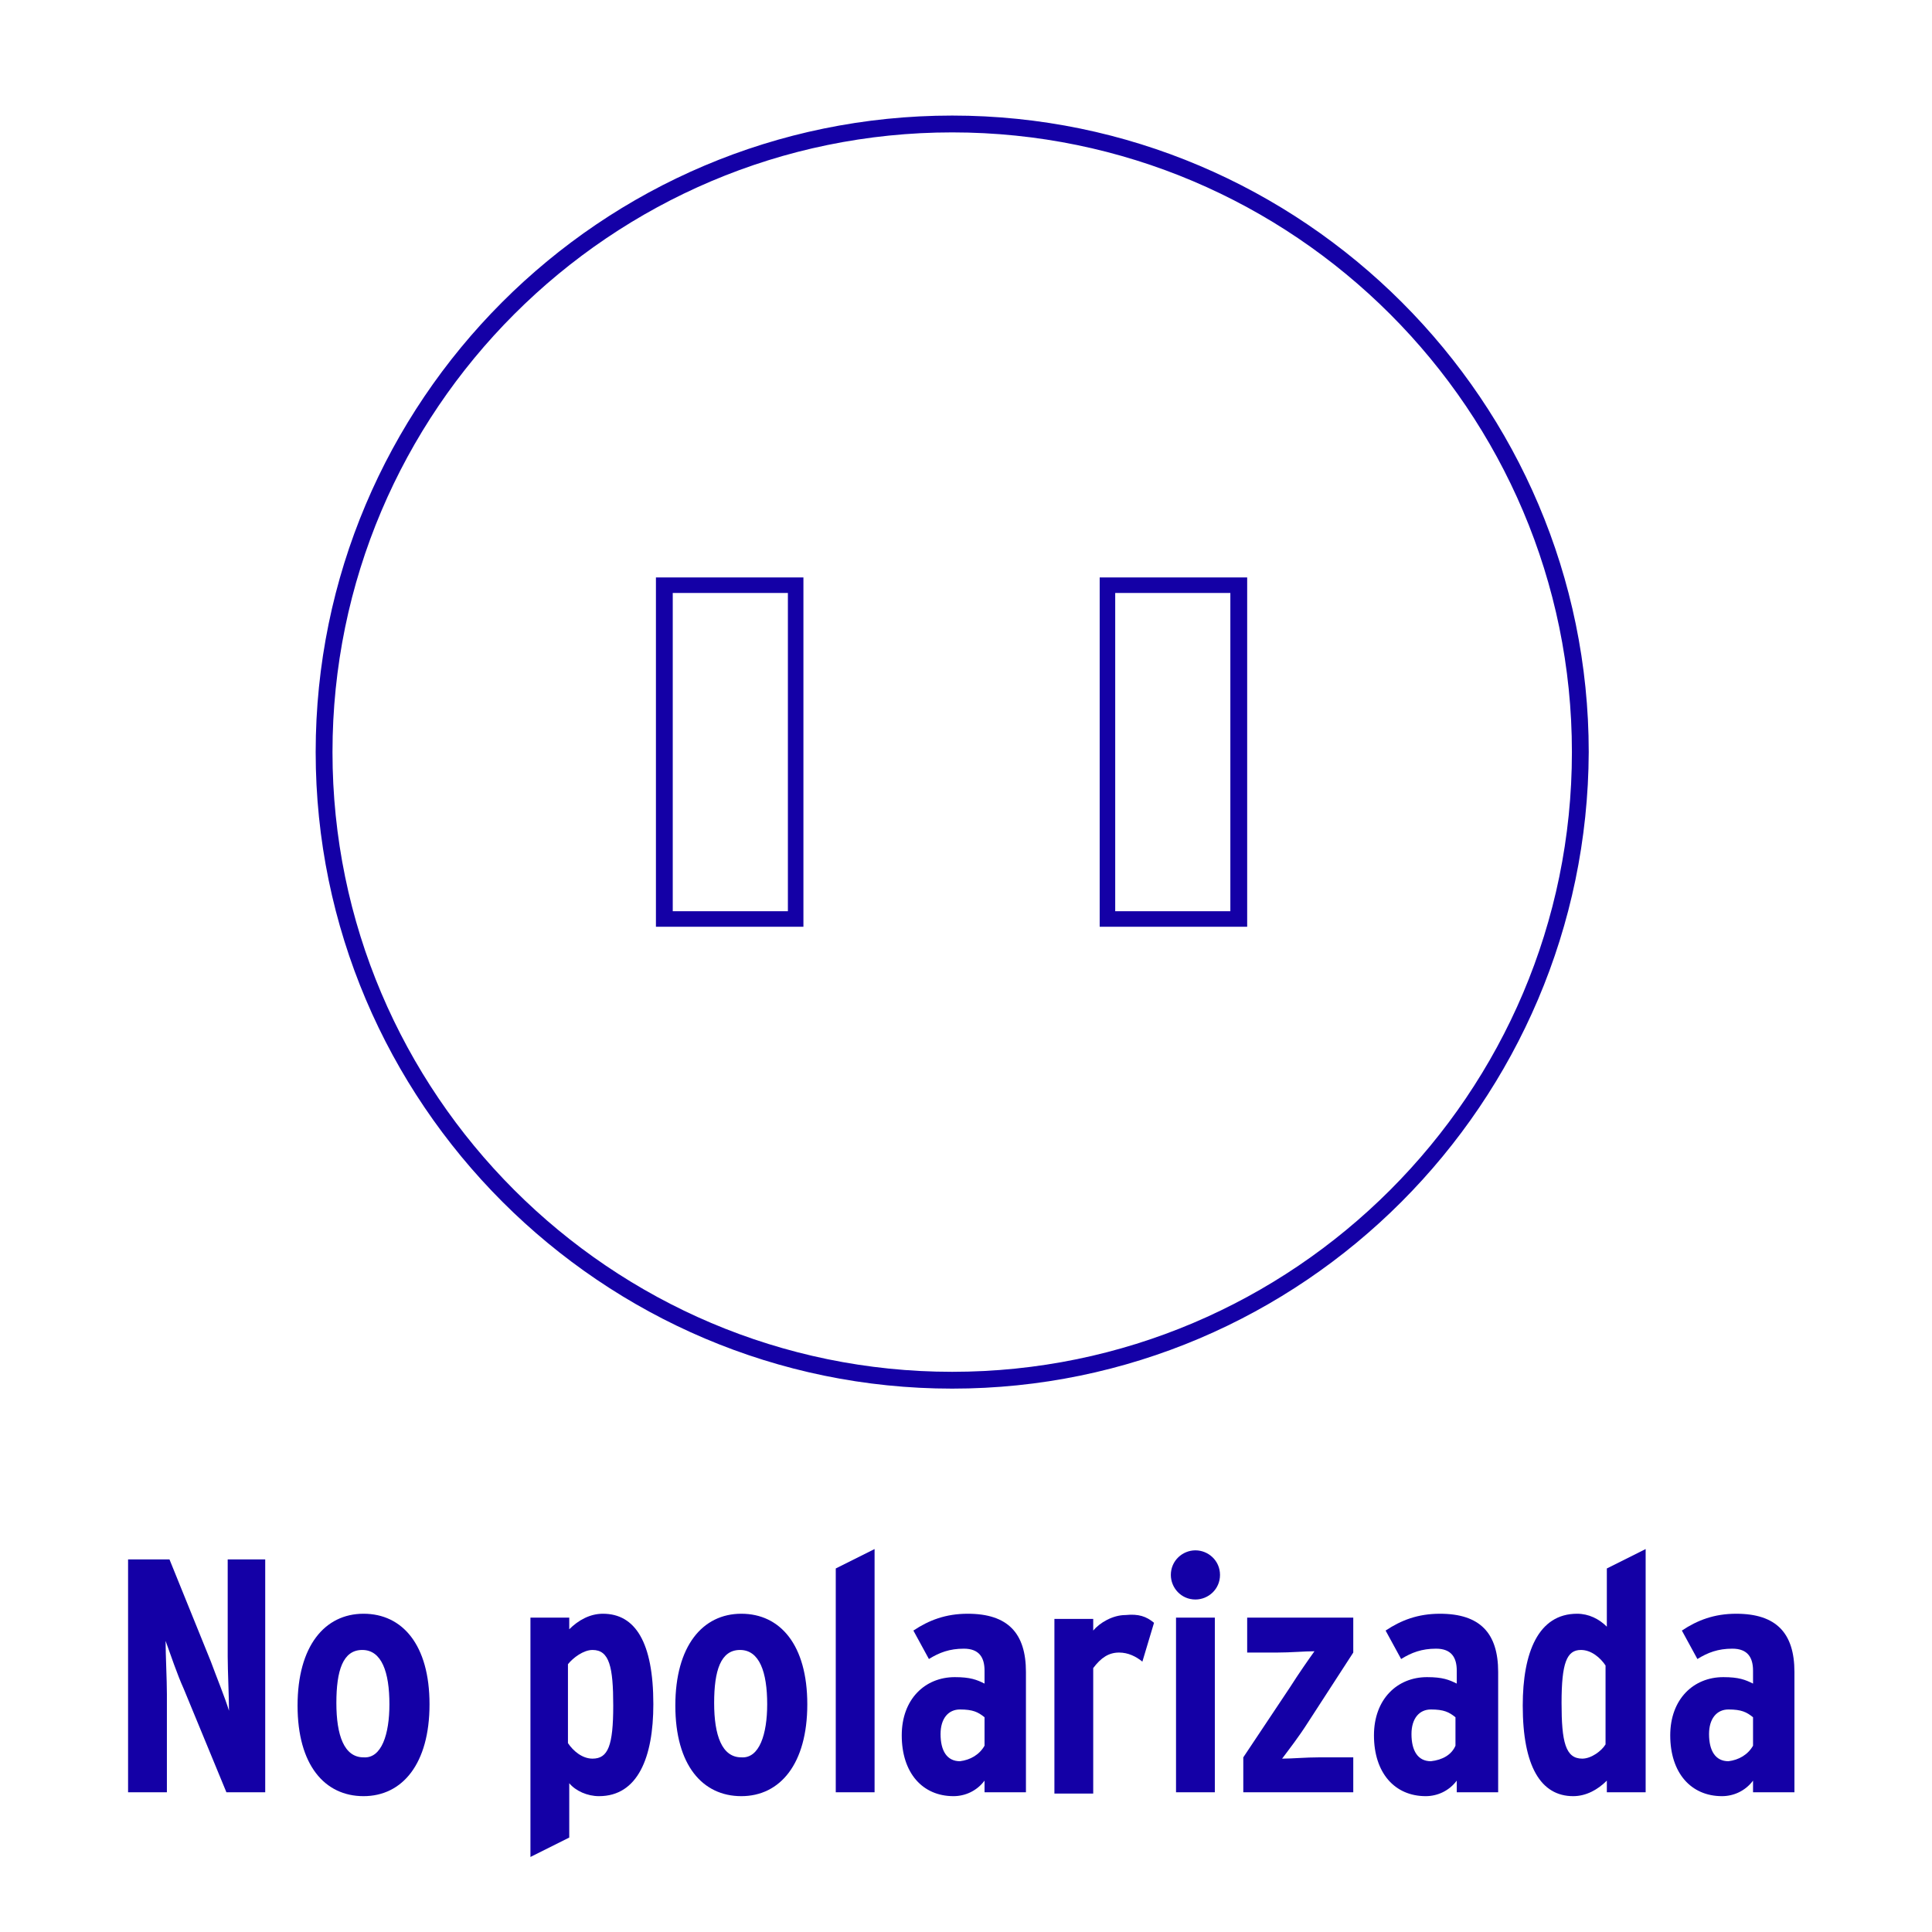 <?xml version="1.0" encoding="UTF-8"?>
<!DOCTYPE svg PUBLIC "-//W3C//DTD SVG 1.0//EN" "http://www.w3.org/TR/2001/REC-SVG-20010904/DTD/svg10.dtd">
<!-- Creator: CorelDRAW 2018 (64 Bit) -->
<svg xmlns="http://www.w3.org/2000/svg" xml:space="preserve" width="39.511mm" height="39.511mm" version="1.0" style="shape-rendering:geometricPrecision; text-rendering:geometricPrecision; image-rendering:optimizeQuality; fill-rule:evenodd; clip-rule:evenodd"
viewBox="0 0 3951.1 3951.1"
 xmlns:xlink="http://www.w3.org/1999/xlink">
 <defs>
  <style type="text/css">
   <![CDATA[
    .fil1 {fill:#1400A6;fill-rule:nonzero}
    .fil0 {fill:white;fill-rule:nonzero}
   ]]>
  </style>
 </defs>
 <g id="Capa_x0020_1">
  <polygon class="fil0" points="-0.01,-17.64 3968.74,-17.64 3968.74,3951.1 -0.01,3951.1 "/>
  <polygon class="fil0" points="-0.01,-17.64 3968.74,-17.64 3968.74,3951.1 -0.01,3951.1 "/>
  <path class="fil0" d="M298.97 -15l3368.15 0c164.04,0 298.98,132.29 298.98,296.33l0 3370.8c0,164.04 -132.29,296.33 -296.33,296.33l-3370.8 0c-164.04,0 -296.33,-132.29 -296.33,-296.33l0 -3370.8c0,-164.04 132.29,-296.33 296.33,-296.33z"/>
  <path class="fil0" d="M298.97 -15l3368.15 0c164.04,0 298.98,132.29 298.98,296.33l0 3370.8c0,164.04 -132.29,296.33 -296.33,296.33l-3370.8 0c-164.04,0 -296.33,-132.29 -296.33,-296.33l0 -3370.8c0,-164.04 132.29,-296.33 296.33,-296.33z"/>
  <path class="fil1" d="M545.04 3665.35l-82.02 0 -87.32 -211.66c-13.23,-29.11 -26.46,-68.79 -37.04,-97.9 0,29.11 2.65,79.38 2.65,108.48l0 201.09 -79.38 0 0 -476.25 84.67 0 84.67 209.02c10.58,29.1 29.1,74.08 37.04,100.54 0,-29.11 -2.65,-82.02 -2.65,-111.13l0 -198.43 76.73 0 0 476.24 2.65 0z"/>
  <path class="fil1" d="M878.41 3485.44c0,121.71 -55.56,187.85 -134.94,187.85 -79.37,0 -134.93,-63.5 -134.93,-185.21 0,-121.7 55.56,-187.85 134.93,-187.85 79.38,0 134.94,63.5 134.94,185.21zm-82.02 0c0,-66.15 -15.87,-111.13 -55.56,-111.13 -39.69,0 -52.92,42.34 -52.92,108.48 0,66.15 15.88,111.13 55.56,111.13 37.05,2.64 52.92,-47.63 52.92,-108.48z"/>
  <path class="fil1" d="M1336.14 3485.44c0,108.48 -31.75,187.85 -111.12,187.85 -23.82,0 -47.63,-10.58 -60.86,-26.46l0 111.13 -79.37 39.69 0 -489.48 79.37 0 0 23.81c18.52,-18.52 42.33,-31.75 68.79,-31.75 66.15,0 103.19,58.21 103.19,185.21zm-82.02 2.64c0,-79.37 -7.94,-113.77 -42.33,-113.77 -18.52,0 -39.69,15.88 -50.27,29.11l0 161.39c10.58,15.88 29.1,31.75 50.27,31.75 31.75,0 42.33,-26.45 42.33,-108.48z"/>
  <path class="fil1" d="M1650.99 3485.44c0,121.71 -55.56,187.85 -134.93,187.85 -79.38,0 -134.94,-63.5 -134.94,-185.21 0,-121.7 55.56,-187.85 134.94,-187.85 79.37,0 134.93,63.5 134.93,185.21zm-82.02 0c0,-66.15 -15.87,-111.13 -55.56,-111.13 -39.69,0 -52.92,42.34 -52.92,108.48 0,66.15 15.88,111.13 55.57,111.13 37.04,2.64 52.91,-47.63 52.91,-108.48z"/>
  <polygon class="fil1" points="1788.58,3665.35 1709.2,3665.35 1709.2,3207.63 1788.58,3167.94 "/>
  <path class="fil1" d="M2092.85 3665.35l-79.38 0 0 -23.81c-15.87,21.17 -39.68,31.75 -63.5,31.75 -63.5,0 -105.83,-47.62 -105.83,-124.35 0,-74.09 47.63,-119.06 108.48,-119.06 31.75,0 44.98,5.29 60.85,13.22l0 -26.45c0,-26.46 -10.58,-44.98 -42.33,-44.98 -29.1,0 -50.27,7.94 -71.44,21.16l-31.75 -58.2c31.75,-21.17 66.15,-34.4 111.13,-34.4 82.02,0 119.06,39.69 119.06,119.06l0 246.06 -5.29 0zm-79.38 -95.24l0 -58.21c-13.23,-10.59 -23.81,-15.88 -50.27,-15.88 -23.81,0 -39.68,18.52 -39.68,50.27 0,34.4 13.22,55.56 39.68,55.56 21.17,-2.64 39.69,-13.22 50.27,-31.74z"/>
  <path class="fil1" d="M2360.08 3318.75l-23.81 79.38c-13.23,-10.59 -29.11,-18.52 -47.63,-18.52 -21.17,0 -37.04,10.58 -52.92,31.75l0 256.64 -79.37 0 0 -357.19 79.37 0 0 23.82c13.23,-15.88 39.69,-31.75 66.15,-31.75 26.46,-2.65 42.33,2.64 58.21,15.87z"/>
  <path class="fil1" d="M2495.02 3220.85c0,29.11 -23.82,50.28 -50.28,50.28 -29.1,0 -50.27,-23.82 -50.27,-50.28 0,-29.1 23.82,-50.27 50.27,-50.27 26.46,0 50.28,21.17 50.28,50.27zm-10.59 444.5l-79.37 0 0 -357.18 79.37 0 0 357.18z"/>
  <path class="fil1" d="M2770.18 3665.35l-227.54 0 0 -71.43 95.25 -142.88c18.52,-29.1 37.04,-55.56 50.27,-74.08 -21.17,0 -47.62,2.65 -76.73,2.65l-60.85 0 0 -71.44 216.96 0 0 71.44 -92.61 142.87c-18.52,29.1 -37.04,52.92 -52.91,74.08 21.16,0 47.62,-2.64 76.72,-2.64l68.8 0 0 71.43 2.64 0z"/>
  <path class="fil1" d="M3058.58 3665.35l-79.38 0 0 -23.81c-15.87,21.17 -39.68,31.75 -63.5,31.75 -63.5,0 -105.83,-47.62 -105.83,-124.35 0,-74.09 47.62,-119.06 108.48,-119.06 31.75,0 44.98,5.29 60.85,13.22l0 -26.45c0,-26.46 -10.58,-44.98 -42.33,-44.98 -29.1,0 -50.27,7.94 -71.44,21.16l-31.75 -58.2c31.75,-21.17 66.15,-34.4 111.13,-34.4 82.02,0 119.06,39.69 119.06,119.06l0 246.06 -5.29 0zm-82.02 -95.24l0 -58.21c-13.23,-10.59 -23.82,-15.88 -50.27,-15.88 -23.82,0 -39.69,18.52 -39.69,50.27 0,34.4 13.23,55.56 39.69,55.56 23.81,-2.64 42.33,-13.22 50.27,-31.74z"/>
  <path class="fil1" d="M3365.49 3665.35l-79.37 0 0 -23.81c-18.52,18.52 -42.33,31.75 -68.79,31.75 -66.15,0 -103.19,-60.85 -103.19,-185.21 0,-108.48 31.75,-187.85 111.13,-187.85 23.81,0 44.97,10.58 60.85,26.46l0 -119.06 79.37 -39.69 0 497.41zm-82.02 -97.89l0 -161.4c-10.58,-15.87 -29.1,-31.75 -50.27,-31.75 -29.1,0 -39.68,26.46 -39.68,108.48 0,79.38 7.93,113.77 42.33,113.77 18.52,0 39.69,-15.87 47.62,-29.1z"/>
  <path class="fil1" d="M3664.47 3665.35l-79.37 0 0 -23.81c-15.88,21.17 -39.69,31.75 -63.5,31.75 -63.5,0 -105.83,-47.62 -105.83,-124.35 0,-74.09 47.62,-119.06 108.48,-119.06 31.75,0 44.97,5.29 60.85,13.22l0 -26.45c0,-26.46 -10.58,-44.98 -42.33,-44.98 -29.11,0 -50.27,7.94 -71.44,21.16l-31.75 -58.2c31.75,-21.17 66.14,-34.4 111.12,-34.4 82.02,0 119.07,39.69 119.07,119.06l0 246.06 -5.3 0zm-79.37 -95.24l0 -58.21c-13.23,-10.59 -23.81,-15.88 -50.27,-15.88 -23.81,0 -39.69,18.52 -39.69,50.27 0,34.4 13.23,55.56 39.69,55.56 21.16,-2.64 39.69,-13.22 50.27,-31.74z"/>
  <polygon class="fil0" points="2198.68,1540.75 2412.99,1540.75 2412.99,2080.5 2198.68,2080.5 "/>
  <polygon class="fil0" points="1481.66,1540.75 1695.97,1540.75 1695.97,2080.5 1481.66,2080.5 "/>
  <path class="fil1" d="M2550.58 1895.29l-301.63 0 0 -714.37 301.63 0 0 714.37zm-269.88 -31.75l235.48 0 0 -650.87 -235.48 0 0 650.87z"/>
  <path class="fil1" d="M1643.06 1895.29l-301.63 0 0 -714.37 301.63 0 0 714.37zm-267.23 -31.75l235.48 0 0 -650.87 -235.48 0 0 650.87z"/>
  <path class="fil1" d="M1947.33 2839.85c-717.02,0 -1301.75,-584.72 -1301.75,-1301.75 0,-717.02 582.08,-1301.75 1301.75,-1301.75 717.02,0 1301.75,584.73 1301.75,1301.75 -2.65,717.03 -584.73,1301.75 -1301.75,1301.75zm0 -2569.1c-698.5,0 -1267.36,568.86 -1267.36,1267.36 0,698.5 568.86,1267.35 1267.36,1267.35 698.5,0 1267.35,-568.85 1267.35,-1267.35 0,-698.5 -568.85,-1267.36 -1267.35,-1267.36z"/>
 </g>
</svg>
